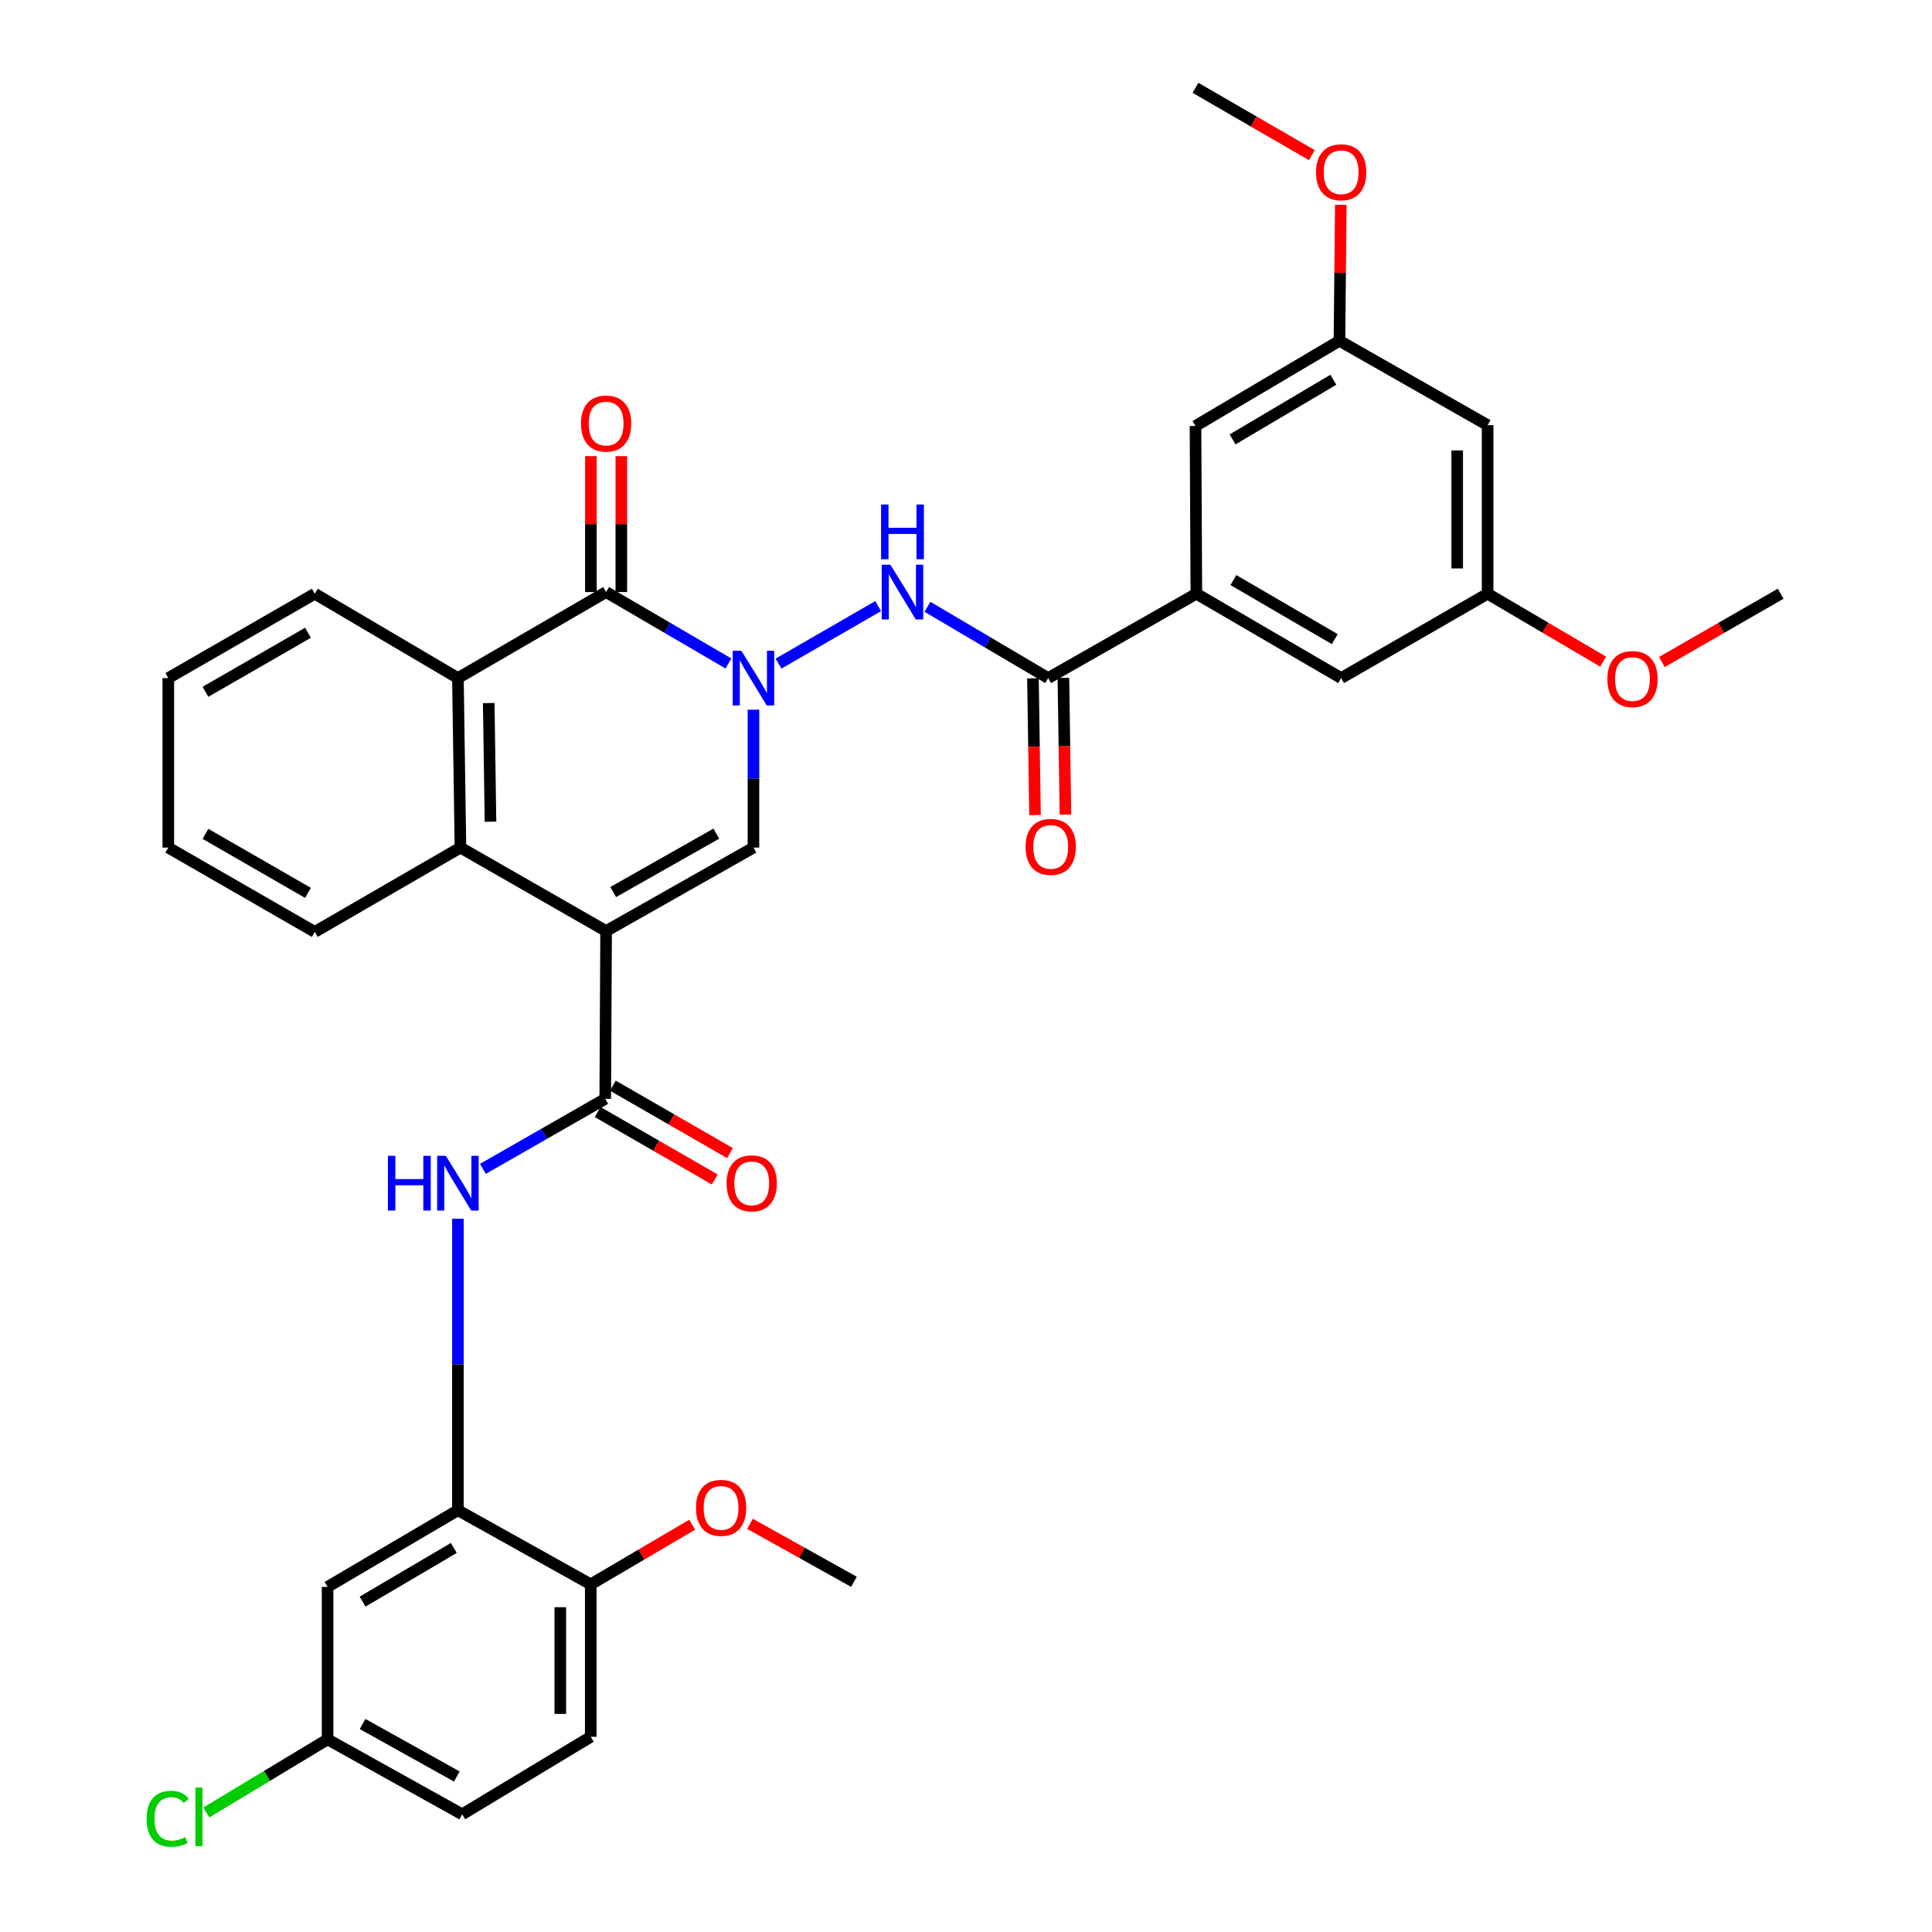<?xml version='1.0' encoding='iso-8859-1'?>
<svg version='1.1' baseProfile='full'
              xmlns='http://www.w3.org/2000/svg'
                      xmlns:rdkit='http://www.rdkit.org/xml'
                      xmlns:xlink='http://www.w3.org/1999/xlink'
                  xml:space='preserve'
width='1000px' height='1000px' viewBox='0 0 1000 1000'>
<!-- END OF HEADER -->
<rect style='opacity:1.0;fill:#FFFFFF;stroke:none' width='1000' height='1000' x='0' y='0'> </rect>
<path class='bond-1' d='M 313.718,481.909 L 389.987,438.711' style='fill:none;fill-rule:evenodd;stroke:#000000;stroke-width:6px;stroke-linecap:butt;stroke-linejoin:miter;stroke-opacity:1' />
<path class='bond-1' d='M 317.393,461.719 L 370.781,431.481' style='fill:none;fill-rule:evenodd;stroke:#000000;stroke-width:6px;stroke-linecap:butt;stroke-linejoin:miter;stroke-opacity:1' />
<path class='bond-3' d='M 313.718,481.909 L 313.272,568.76' style='fill:none;fill-rule:evenodd;stroke:#000000;stroke-width:6px;stroke-linecap:butt;stroke-linejoin:miter;stroke-opacity:1' />
<path class='bond-4' d='M 313.718,481.909 L 238.325,438.711' style='fill:none;fill-rule:evenodd;stroke:#000000;stroke-width:6px;stroke-linecap:butt;stroke-linejoin:miter;stroke-opacity:1' />
<path class='bond-0' d='M 389.987,367.328 L 389.987,403.02' style='fill:none;fill-rule:evenodd;stroke:#0000FF;stroke-width:6px;stroke-linecap:butt;stroke-linejoin:miter;stroke-opacity:1' />
<path class='bond-0' d='M 389.987,403.02 L 389.987,438.711' style='fill:none;fill-rule:evenodd;stroke:#000000;stroke-width:6px;stroke-linecap:butt;stroke-linejoin:miter;stroke-opacity:1' />
<path class='bond-6' d='M 402.953,343.49 L 454.529,313.716' style='fill:none;fill-rule:evenodd;stroke:#0000FF;stroke-width:6px;stroke-linecap:butt;stroke-linejoin:miter;stroke-opacity:1' />
<path class='bond-35' d='M 377.039,343.416 L 345.378,324.931' style='fill:none;fill-rule:evenodd;stroke:#0000FF;stroke-width:6px;stroke-linecap:butt;stroke-linejoin:miter;stroke-opacity:1' />
<path class='bond-35' d='M 345.378,324.931 L 313.718,306.446' style='fill:none;fill-rule:evenodd;stroke:#000000;stroke-width:6px;stroke-linecap:butt;stroke-linejoin:miter;stroke-opacity:1' />
<path class='bond-2' d='M 313.718,306.446 L 237.012,350.975' style='fill:none;fill-rule:evenodd;stroke:#000000;stroke-width:6px;stroke-linecap:butt;stroke-linejoin:miter;stroke-opacity:1' />
<path class='bond-12' d='M 321.596,306.446 L 321.596,271.273' style='fill:none;fill-rule:evenodd;stroke:#000000;stroke-width:6px;stroke-linecap:butt;stroke-linejoin:miter;stroke-opacity:1' />
<path class='bond-12' d='M 321.596,271.273 L 321.596,236.1' style='fill:none;fill-rule:evenodd;stroke:#FF0000;stroke-width:6px;stroke-linecap:butt;stroke-linejoin:miter;stroke-opacity:1' />
<path class='bond-12' d='M 305.84,306.446 L 305.84,271.273' style='fill:none;fill-rule:evenodd;stroke:#000000;stroke-width:6px;stroke-linecap:butt;stroke-linejoin:miter;stroke-opacity:1' />
<path class='bond-12' d='M 305.84,271.273 L 305.84,236.1' style='fill:none;fill-rule:evenodd;stroke:#FF0000;stroke-width:6px;stroke-linecap:butt;stroke-linejoin:miter;stroke-opacity:1' />
<path class='bond-8' d='M 313.272,568.76 L 281.61,586.884' style='fill:none;fill-rule:evenodd;stroke:#000000;stroke-width:6px;stroke-linecap:butt;stroke-linejoin:miter;stroke-opacity:1' />
<path class='bond-8' d='M 281.61,586.884 L 249.949,605.008' style='fill:none;fill-rule:evenodd;stroke:#0000FF;stroke-width:6px;stroke-linecap:butt;stroke-linejoin:miter;stroke-opacity:1' />
<path class='bond-13' d='M 309.341,575.587 L 339.654,593.042' style='fill:none;fill-rule:evenodd;stroke:#000000;stroke-width:6px;stroke-linecap:butt;stroke-linejoin:miter;stroke-opacity:1' />
<path class='bond-13' d='M 339.654,593.042 L 369.967,610.496' style='fill:none;fill-rule:evenodd;stroke:#FF0000;stroke-width:6px;stroke-linecap:butt;stroke-linejoin:miter;stroke-opacity:1' />
<path class='bond-13' d='M 317.203,561.933 L 347.516,579.387' style='fill:none;fill-rule:evenodd;stroke:#000000;stroke-width:6px;stroke-linecap:butt;stroke-linejoin:miter;stroke-opacity:1' />
<path class='bond-13' d='M 347.516,579.387 L 377.829,596.842' style='fill:none;fill-rule:evenodd;stroke:#FF0000;stroke-width:6px;stroke-linecap:butt;stroke-linejoin:miter;stroke-opacity:1' />
<path class='bond-5' d='M 238.325,438.711 L 237.012,350.975' style='fill:none;fill-rule:evenodd;stroke:#000000;stroke-width:6px;stroke-linecap:butt;stroke-linejoin:miter;stroke-opacity:1' />
<path class='bond-5' d='M 253.882,425.315 L 252.963,363.9' style='fill:none;fill-rule:evenodd;stroke:#000000;stroke-width:6px;stroke-linecap:butt;stroke-linejoin:miter;stroke-opacity:1' />
<path class='bond-25' d='M 238.325,438.711 L 162.923,482.355' style='fill:none;fill-rule:evenodd;stroke:#000000;stroke-width:6px;stroke-linecap:butt;stroke-linejoin:miter;stroke-opacity:1' />
<path class='bond-26' d='M 237.012,350.975 L 162.923,307.313' style='fill:none;fill-rule:evenodd;stroke:#000000;stroke-width:6px;stroke-linecap:butt;stroke-linejoin:miter;stroke-opacity:1' />
<path class='bond-7' d='M 480.051,314.081 L 511.292,332.528' style='fill:none;fill-rule:evenodd;stroke:#0000FF;stroke-width:6px;stroke-linecap:butt;stroke-linejoin:miter;stroke-opacity:1' />
<path class='bond-7' d='M 511.292,332.528 L 542.532,350.975' style='fill:none;fill-rule:evenodd;stroke:#000000;stroke-width:6px;stroke-linecap:butt;stroke-linejoin:miter;stroke-opacity:1' />
<path class='bond-10' d='M 542.532,350.975 L 619.239,307.313' style='fill:none;fill-rule:evenodd;stroke:#000000;stroke-width:6px;stroke-linecap:butt;stroke-linejoin:miter;stroke-opacity:1' />
<path class='bond-17' d='M 534.655,351.094 L 535.188,386.491' style='fill:none;fill-rule:evenodd;stroke:#000000;stroke-width:6px;stroke-linecap:butt;stroke-linejoin:miter;stroke-opacity:1' />
<path class='bond-17' d='M 535.188,386.491 L 535.72,421.889' style='fill:none;fill-rule:evenodd;stroke:#FF0000;stroke-width:6px;stroke-linecap:butt;stroke-linejoin:miter;stroke-opacity:1' />
<path class='bond-17' d='M 550.41,350.857 L 550.942,386.254' style='fill:none;fill-rule:evenodd;stroke:#000000;stroke-width:6px;stroke-linecap:butt;stroke-linejoin:miter;stroke-opacity:1' />
<path class='bond-17' d='M 550.942,386.254 L 551.474,421.652' style='fill:none;fill-rule:evenodd;stroke:#FF0000;stroke-width:6px;stroke-linecap:butt;stroke-linejoin:miter;stroke-opacity:1' />
<path class='bond-9' d='M 237.012,630.805 L 237.012,706.246' style='fill:none;fill-rule:evenodd;stroke:#0000FF;stroke-width:6px;stroke-linecap:butt;stroke-linejoin:miter;stroke-opacity:1' />
<path class='bond-9' d='M 237.012,706.246 L 237.012,781.687' style='fill:none;fill-rule:evenodd;stroke:#000000;stroke-width:6px;stroke-linecap:butt;stroke-linejoin:miter;stroke-opacity:1' />
<path class='bond-11' d='M 237.012,781.687 L 169.558,821.375' style='fill:none;fill-rule:evenodd;stroke:#000000;stroke-width:6px;stroke-linecap:butt;stroke-linejoin:miter;stroke-opacity:1' />
<path class='bond-11' d='M 234.884,801.22 L 187.666,829.002' style='fill:none;fill-rule:evenodd;stroke:#000000;stroke-width:6px;stroke-linecap:butt;stroke-linejoin:miter;stroke-opacity:1' />
<path class='bond-14' d='M 237.012,781.687 L 305.77,820.053' style='fill:none;fill-rule:evenodd;stroke:#000000;stroke-width:6px;stroke-linecap:butt;stroke-linejoin:miter;stroke-opacity:1' />
<path class='bond-15' d='M 619.239,307.313 L 694.177,350.975' style='fill:none;fill-rule:evenodd;stroke:#000000;stroke-width:6px;stroke-linecap:butt;stroke-linejoin:miter;stroke-opacity:1' />
<path class='bond-15' d='M 638.411,300.248 L 690.868,330.812' style='fill:none;fill-rule:evenodd;stroke:#000000;stroke-width:6px;stroke-linecap:butt;stroke-linejoin:miter;stroke-opacity:1' />
<path class='bond-16' d='M 619.239,307.313 L 618.783,220.488' style='fill:none;fill-rule:evenodd;stroke:#000000;stroke-width:6px;stroke-linecap:butt;stroke-linejoin:miter;stroke-opacity:1' />
<path class='bond-22' d='M 169.558,821.375 L 169.558,900.287' style='fill:none;fill-rule:evenodd;stroke:#000000;stroke-width:6px;stroke-linecap:butt;stroke-linejoin:miter;stroke-opacity:1' />
<path class='bond-21' d='M 305.77,820.053 L 305.77,898.957' style='fill:none;fill-rule:evenodd;stroke:#000000;stroke-width:6px;stroke-linecap:butt;stroke-linejoin:miter;stroke-opacity:1' />
<path class='bond-21' d='M 290.014,831.889 L 290.014,887.121' style='fill:none;fill-rule:evenodd;stroke:#000000;stroke-width:6px;stroke-linecap:butt;stroke-linejoin:miter;stroke-opacity:1' />
<path class='bond-27' d='M 305.77,820.053 L 332.023,804.619' style='fill:none;fill-rule:evenodd;stroke:#000000;stroke-width:6px;stroke-linecap:butt;stroke-linejoin:miter;stroke-opacity:1' />
<path class='bond-27' d='M 332.023,804.619 L 358.276,789.185' style='fill:none;fill-rule:evenodd;stroke:#FF0000;stroke-width:6px;stroke-linecap:butt;stroke-linejoin:miter;stroke-opacity:1' />
<path class='bond-20' d='M 694.177,350.975 L 769.999,307.313' style='fill:none;fill-rule:evenodd;stroke:#000000;stroke-width:6px;stroke-linecap:butt;stroke-linejoin:miter;stroke-opacity:1' />
<path class='bond-19' d='M 618.783,220.488 L 693.293,176.388' style='fill:none;fill-rule:evenodd;stroke:#000000;stroke-width:6px;stroke-linecap:butt;stroke-linejoin:miter;stroke-opacity:1' />
<path class='bond-19' d='M 637.985,227.432 L 690.141,196.562' style='fill:none;fill-rule:evenodd;stroke:#000000;stroke-width:6px;stroke-linecap:butt;stroke-linejoin:miter;stroke-opacity:1' />
<path class='bond-18' d='M 769.999,220.059 L 693.293,176.388' style='fill:none;fill-rule:evenodd;stroke:#000000;stroke-width:6px;stroke-linecap:butt;stroke-linejoin:miter;stroke-opacity:1' />
<path class='bond-38' d='M 769.999,220.059 L 769.999,307.313' style='fill:none;fill-rule:evenodd;stroke:#000000;stroke-width:6px;stroke-linecap:butt;stroke-linejoin:miter;stroke-opacity:1' />
<path class='bond-38' d='M 754.243,233.147 L 754.243,294.225' style='fill:none;fill-rule:evenodd;stroke:#000000;stroke-width:6px;stroke-linecap:butt;stroke-linejoin:miter;stroke-opacity:1' />
<path class='bond-29' d='M 693.293,176.388 L 693.649,141.206' style='fill:none;fill-rule:evenodd;stroke:#000000;stroke-width:6px;stroke-linecap:butt;stroke-linejoin:miter;stroke-opacity:1' />
<path class='bond-29' d='M 693.649,141.206 L 694.005,106.024' style='fill:none;fill-rule:evenodd;stroke:#FF0000;stroke-width:6px;stroke-linecap:butt;stroke-linejoin:miter;stroke-opacity:1' />
<path class='bond-28' d='M 769.999,307.313 L 799.894,324.896' style='fill:none;fill-rule:evenodd;stroke:#000000;stroke-width:6px;stroke-linecap:butt;stroke-linejoin:miter;stroke-opacity:1' />
<path class='bond-28' d='M 799.894,324.896 L 829.789,342.479' style='fill:none;fill-rule:evenodd;stroke:#FF0000;stroke-width:6px;stroke-linecap:butt;stroke-linejoin:miter;stroke-opacity:1' />
<path class='bond-23' d='M 305.77,898.957 L 239.226,939.091' style='fill:none;fill-rule:evenodd;stroke:#000000;stroke-width:6px;stroke-linecap:butt;stroke-linejoin:miter;stroke-opacity:1' />
<path class='bond-24' d='M 169.558,900.287 L 138.165,919.214' style='fill:none;fill-rule:evenodd;stroke:#000000;stroke-width:6px;stroke-linecap:butt;stroke-linejoin:miter;stroke-opacity:1' />
<path class='bond-24' d='M 138.165,919.214 L 106.772,938.141' style='fill:none;fill-rule:evenodd;stroke:#00CC00;stroke-width:6px;stroke-linecap:butt;stroke-linejoin:miter;stroke-opacity:1' />
<path class='bond-37' d='M 169.558,900.287 L 239.226,939.091' style='fill:none;fill-rule:evenodd;stroke:#000000;stroke-width:6px;stroke-linecap:butt;stroke-linejoin:miter;stroke-opacity:1' />
<path class='bond-37' d='M 187.675,892.343 L 236.443,919.505' style='fill:none;fill-rule:evenodd;stroke:#000000;stroke-width:6px;stroke-linecap:butt;stroke-linejoin:miter;stroke-opacity:1' />
<path class='bond-34' d='M 162.923,482.355 L 87.109,438.711' style='fill:none;fill-rule:evenodd;stroke:#000000;stroke-width:6px;stroke-linecap:butt;stroke-linejoin:miter;stroke-opacity:1' />
<path class='bond-34' d='M 159.412,462.153 L 106.343,431.602' style='fill:none;fill-rule:evenodd;stroke:#000000;stroke-width:6px;stroke-linecap:butt;stroke-linejoin:miter;stroke-opacity:1' />
<path class='bond-36' d='M 162.923,307.313 L 87.109,350.975' style='fill:none;fill-rule:evenodd;stroke:#000000;stroke-width:6px;stroke-linecap:butt;stroke-linejoin:miter;stroke-opacity:1' />
<path class='bond-36' d='M 159.414,327.516 L 106.345,358.08' style='fill:none;fill-rule:evenodd;stroke:#000000;stroke-width:6px;stroke-linecap:butt;stroke-linejoin:miter;stroke-opacity:1' />
<path class='bond-30' d='M 388.201,788.737 L 415.1,803.734' style='fill:none;fill-rule:evenodd;stroke:#FF0000;stroke-width:6px;stroke-linecap:butt;stroke-linejoin:miter;stroke-opacity:1' />
<path class='bond-30' d='M 415.1,803.734 L 441.999,818.732' style='fill:none;fill-rule:evenodd;stroke:#000000;stroke-width:6px;stroke-linecap:butt;stroke-linejoin:miter;stroke-opacity:1' />
<path class='bond-32' d='M 860.175,342.659 L 890.918,324.986' style='fill:none;fill-rule:evenodd;stroke:#FF0000;stroke-width:6px;stroke-linecap:butt;stroke-linejoin:miter;stroke-opacity:1' />
<path class='bond-32' d='M 890.918,324.986 L 921.66,307.313' style='fill:none;fill-rule:evenodd;stroke:#000000;stroke-width:6px;stroke-linecap:butt;stroke-linejoin:miter;stroke-opacity:1' />
<path class='bond-31' d='M 678.999,80.299 L 648.891,62.877' style='fill:none;fill-rule:evenodd;stroke:#FF0000;stroke-width:6px;stroke-linecap:butt;stroke-linejoin:miter;stroke-opacity:1' />
<path class='bond-31' d='M 648.891,62.877 L 618.783,45.455' style='fill:none;fill-rule:evenodd;stroke:#000000;stroke-width:6px;stroke-linecap:butt;stroke-linejoin:miter;stroke-opacity:1' />
<path class='bond-33' d='M 87.109,350.975 L 87.109,438.711' style='fill:none;fill-rule:evenodd;stroke:#000000;stroke-width:6px;stroke-linecap:butt;stroke-linejoin:miter;stroke-opacity:1' />
<path  class='atom-1' d='M 383.727 336.815
L 393.007 351.815
Q 393.927 353.295, 395.407 355.975
Q 396.887 358.655, 396.967 358.815
L 396.967 336.815
L 400.727 336.815
L 400.727 365.135
L 396.847 365.135
L 386.887 348.735
Q 385.727 346.815, 384.487 344.615
Q 383.287 342.415, 382.927 341.735
L 382.927 365.135
L 379.247 365.135
L 379.247 336.815
L 383.727 336.815
' fill='#0000FF'/>
<path  class='atom-7' d='M 460.862 292.286
L 470.142 307.286
Q 471.062 308.766, 472.542 311.446
Q 474.022 314.126, 474.102 314.286
L 474.102 292.286
L 477.862 292.286
L 477.862 320.606
L 473.982 320.606
L 464.022 304.206
Q 462.862 302.286, 461.622 300.086
Q 460.422 297.886, 460.062 297.206
L 460.062 320.606
L 456.382 320.606
L 456.382 292.286
L 460.862 292.286
' fill='#0000FF'/>
<path  class='atom-7' d='M 456.042 261.134
L 459.882 261.134
L 459.882 273.174
L 474.362 273.174
L 474.362 261.134
L 478.202 261.134
L 478.202 289.454
L 474.362 289.454
L 474.362 276.374
L 459.882 276.374
L 459.882 289.454
L 456.042 289.454
L 456.042 261.134
' fill='#0000FF'/>
<path  class='atom-9' d='M 200.792 598.253
L 204.632 598.253
L 204.632 610.293
L 219.112 610.293
L 219.112 598.253
L 222.952 598.253
L 222.952 626.573
L 219.112 626.573
L 219.112 613.493
L 204.632 613.493
L 204.632 626.573
L 200.792 626.573
L 200.792 598.253
' fill='#0000FF'/>
<path  class='atom-9' d='M 230.752 598.253
L 240.032 613.253
Q 240.952 614.733, 242.432 617.413
Q 243.912 620.093, 243.992 620.253
L 243.992 598.253
L 247.752 598.253
L 247.752 626.573
L 243.872 626.573
L 233.912 610.173
Q 232.752 608.253, 231.512 606.053
Q 230.312 603.853, 229.952 603.173
L 229.952 626.573
L 226.272 626.573
L 226.272 598.253
L 230.752 598.253
' fill='#0000FF'/>
<path  class='atom-13' d='M 300.718 219.237
Q 300.718 212.437, 304.078 208.637
Q 307.438 204.837, 313.718 204.837
Q 319.998 204.837, 323.358 208.637
Q 326.718 212.437, 326.718 219.237
Q 326.718 226.117, 323.318 230.037
Q 319.918 233.917, 313.718 233.917
Q 307.478 233.917, 304.078 230.037
Q 300.718 226.157, 300.718 219.237
M 313.718 230.717
Q 318.038 230.717, 320.358 227.837
Q 322.718 224.917, 322.718 219.237
Q 322.718 213.677, 320.358 210.877
Q 318.038 208.037, 313.718 208.037
Q 309.398 208.037, 307.038 210.837
Q 304.718 213.637, 304.718 219.237
Q 304.718 224.957, 307.038 227.837
Q 309.398 230.717, 313.718 230.717
' fill='#FF0000'/>
<path  class='atom-14' d='M 376.085 612.493
Q 376.085 605.693, 379.445 601.893
Q 382.805 598.093, 389.085 598.093
Q 395.365 598.093, 398.725 601.893
Q 402.085 605.693, 402.085 612.493
Q 402.085 619.373, 398.685 623.293
Q 395.285 627.173, 389.085 627.173
Q 382.845 627.173, 379.445 623.293
Q 376.085 619.413, 376.085 612.493
M 389.085 623.973
Q 393.405 623.973, 395.725 621.093
Q 398.085 618.173, 398.085 612.493
Q 398.085 606.933, 395.725 604.133
Q 393.405 601.293, 389.085 601.293
Q 384.765 601.293, 382.405 604.093
Q 380.085 606.893, 380.085 612.493
Q 380.085 618.213, 382.405 621.093
Q 384.765 623.973, 389.085 623.973
' fill='#FF0000'/>
<path  class='atom-18' d='M 530.845 438.353
Q 530.845 431.553, 534.205 427.753
Q 537.565 423.953, 543.845 423.953
Q 550.125 423.953, 553.485 427.753
Q 556.845 431.553, 556.845 438.353
Q 556.845 445.233, 553.445 449.153
Q 550.045 453.033, 543.845 453.033
Q 537.605 453.033, 534.205 449.153
Q 530.845 445.273, 530.845 438.353
M 543.845 449.833
Q 548.165 449.833, 550.485 446.953
Q 552.845 444.033, 552.845 438.353
Q 552.845 432.793, 550.485 429.993
Q 548.165 427.153, 543.845 427.153
Q 539.525 427.153, 537.165 429.953
Q 534.845 432.753, 534.845 438.353
Q 534.845 444.073, 537.165 446.953
Q 539.525 449.833, 543.845 449.833
' fill='#FF0000'/>
<path  class='atom-25' d='M 75.868 941.402
Q 75.868 934.362, 79.148 930.682
Q 82.468 926.962, 88.748 926.962
Q 94.588 926.962, 97.708 931.082
L 95.068 933.242
Q 92.788 930.242, 88.748 930.242
Q 84.468 930.242, 82.188 933.122
Q 79.948 935.962, 79.948 941.402
Q 79.948 947.002, 82.268 949.882
Q 84.628 952.762, 89.188 952.762
Q 92.308 952.762, 95.948 950.882
L 97.068 953.882
Q 95.588 954.842, 93.348 955.402
Q 91.108 955.962, 88.628 955.962
Q 82.468 955.962, 79.148 952.202
Q 75.868 948.442, 75.868 941.402
' fill='#00CC00'/>
<path  class='atom-25' d='M 101.148 925.242
L 104.828 925.242
L 104.828 955.602
L 101.148 955.602
L 101.148 925.242
' fill='#00CC00'/>
<path  class='atom-28' d='M 360.233 780.472
Q 360.233 773.672, 363.593 769.872
Q 366.953 766.072, 373.233 766.072
Q 379.513 766.072, 382.873 769.872
Q 386.233 773.672, 386.233 780.472
Q 386.233 787.352, 382.833 791.272
Q 379.433 795.152, 373.233 795.152
Q 366.993 795.152, 363.593 791.272
Q 360.233 787.392, 360.233 780.472
M 373.233 791.952
Q 377.553 791.952, 379.873 789.072
Q 382.233 786.152, 382.233 780.472
Q 382.233 774.912, 379.873 772.112
Q 377.553 769.272, 373.233 769.272
Q 368.913 769.272, 366.553 772.072
Q 364.233 774.872, 364.233 780.472
Q 364.233 786.192, 366.553 789.072
Q 368.913 791.952, 373.233 791.952
' fill='#FF0000'/>
<path  class='atom-29' d='M 831.963 351.484
Q 831.963 344.684, 835.323 340.884
Q 838.683 337.084, 844.963 337.084
Q 851.243 337.084, 854.603 340.884
Q 857.963 344.684, 857.963 351.484
Q 857.963 358.364, 854.563 362.284
Q 851.163 366.164, 844.963 366.164
Q 838.723 366.164, 835.323 362.284
Q 831.963 358.404, 831.963 351.484
M 844.963 362.964
Q 849.283 362.964, 851.603 360.084
Q 853.963 357.164, 853.963 351.484
Q 853.963 345.924, 851.603 343.124
Q 849.283 340.284, 844.963 340.284
Q 840.643 340.284, 838.283 343.084
Q 835.963 345.884, 835.963 351.484
Q 835.963 357.204, 838.283 360.084
Q 840.643 362.964, 844.963 362.964
' fill='#FF0000'/>
<path  class='atom-30' d='M 681.177 89.162
Q 681.177 82.362, 684.537 78.562
Q 687.897 74.762, 694.177 74.762
Q 700.457 74.762, 703.817 78.562
Q 707.177 82.362, 707.177 89.162
Q 707.177 96.042, 703.777 99.962
Q 700.377 103.842, 694.177 103.842
Q 687.937 103.842, 684.537 99.962
Q 681.177 96.082, 681.177 89.162
M 694.177 100.642
Q 698.497 100.642, 700.817 97.762
Q 703.177 94.842, 703.177 89.162
Q 703.177 83.602, 700.817 80.802
Q 698.497 77.962, 694.177 77.962
Q 689.857 77.962, 687.497 80.762
Q 685.177 83.562, 685.177 89.162
Q 685.177 94.882, 687.497 97.762
Q 689.857 100.642, 694.177 100.642
' fill='#FF0000'/>
</svg>
